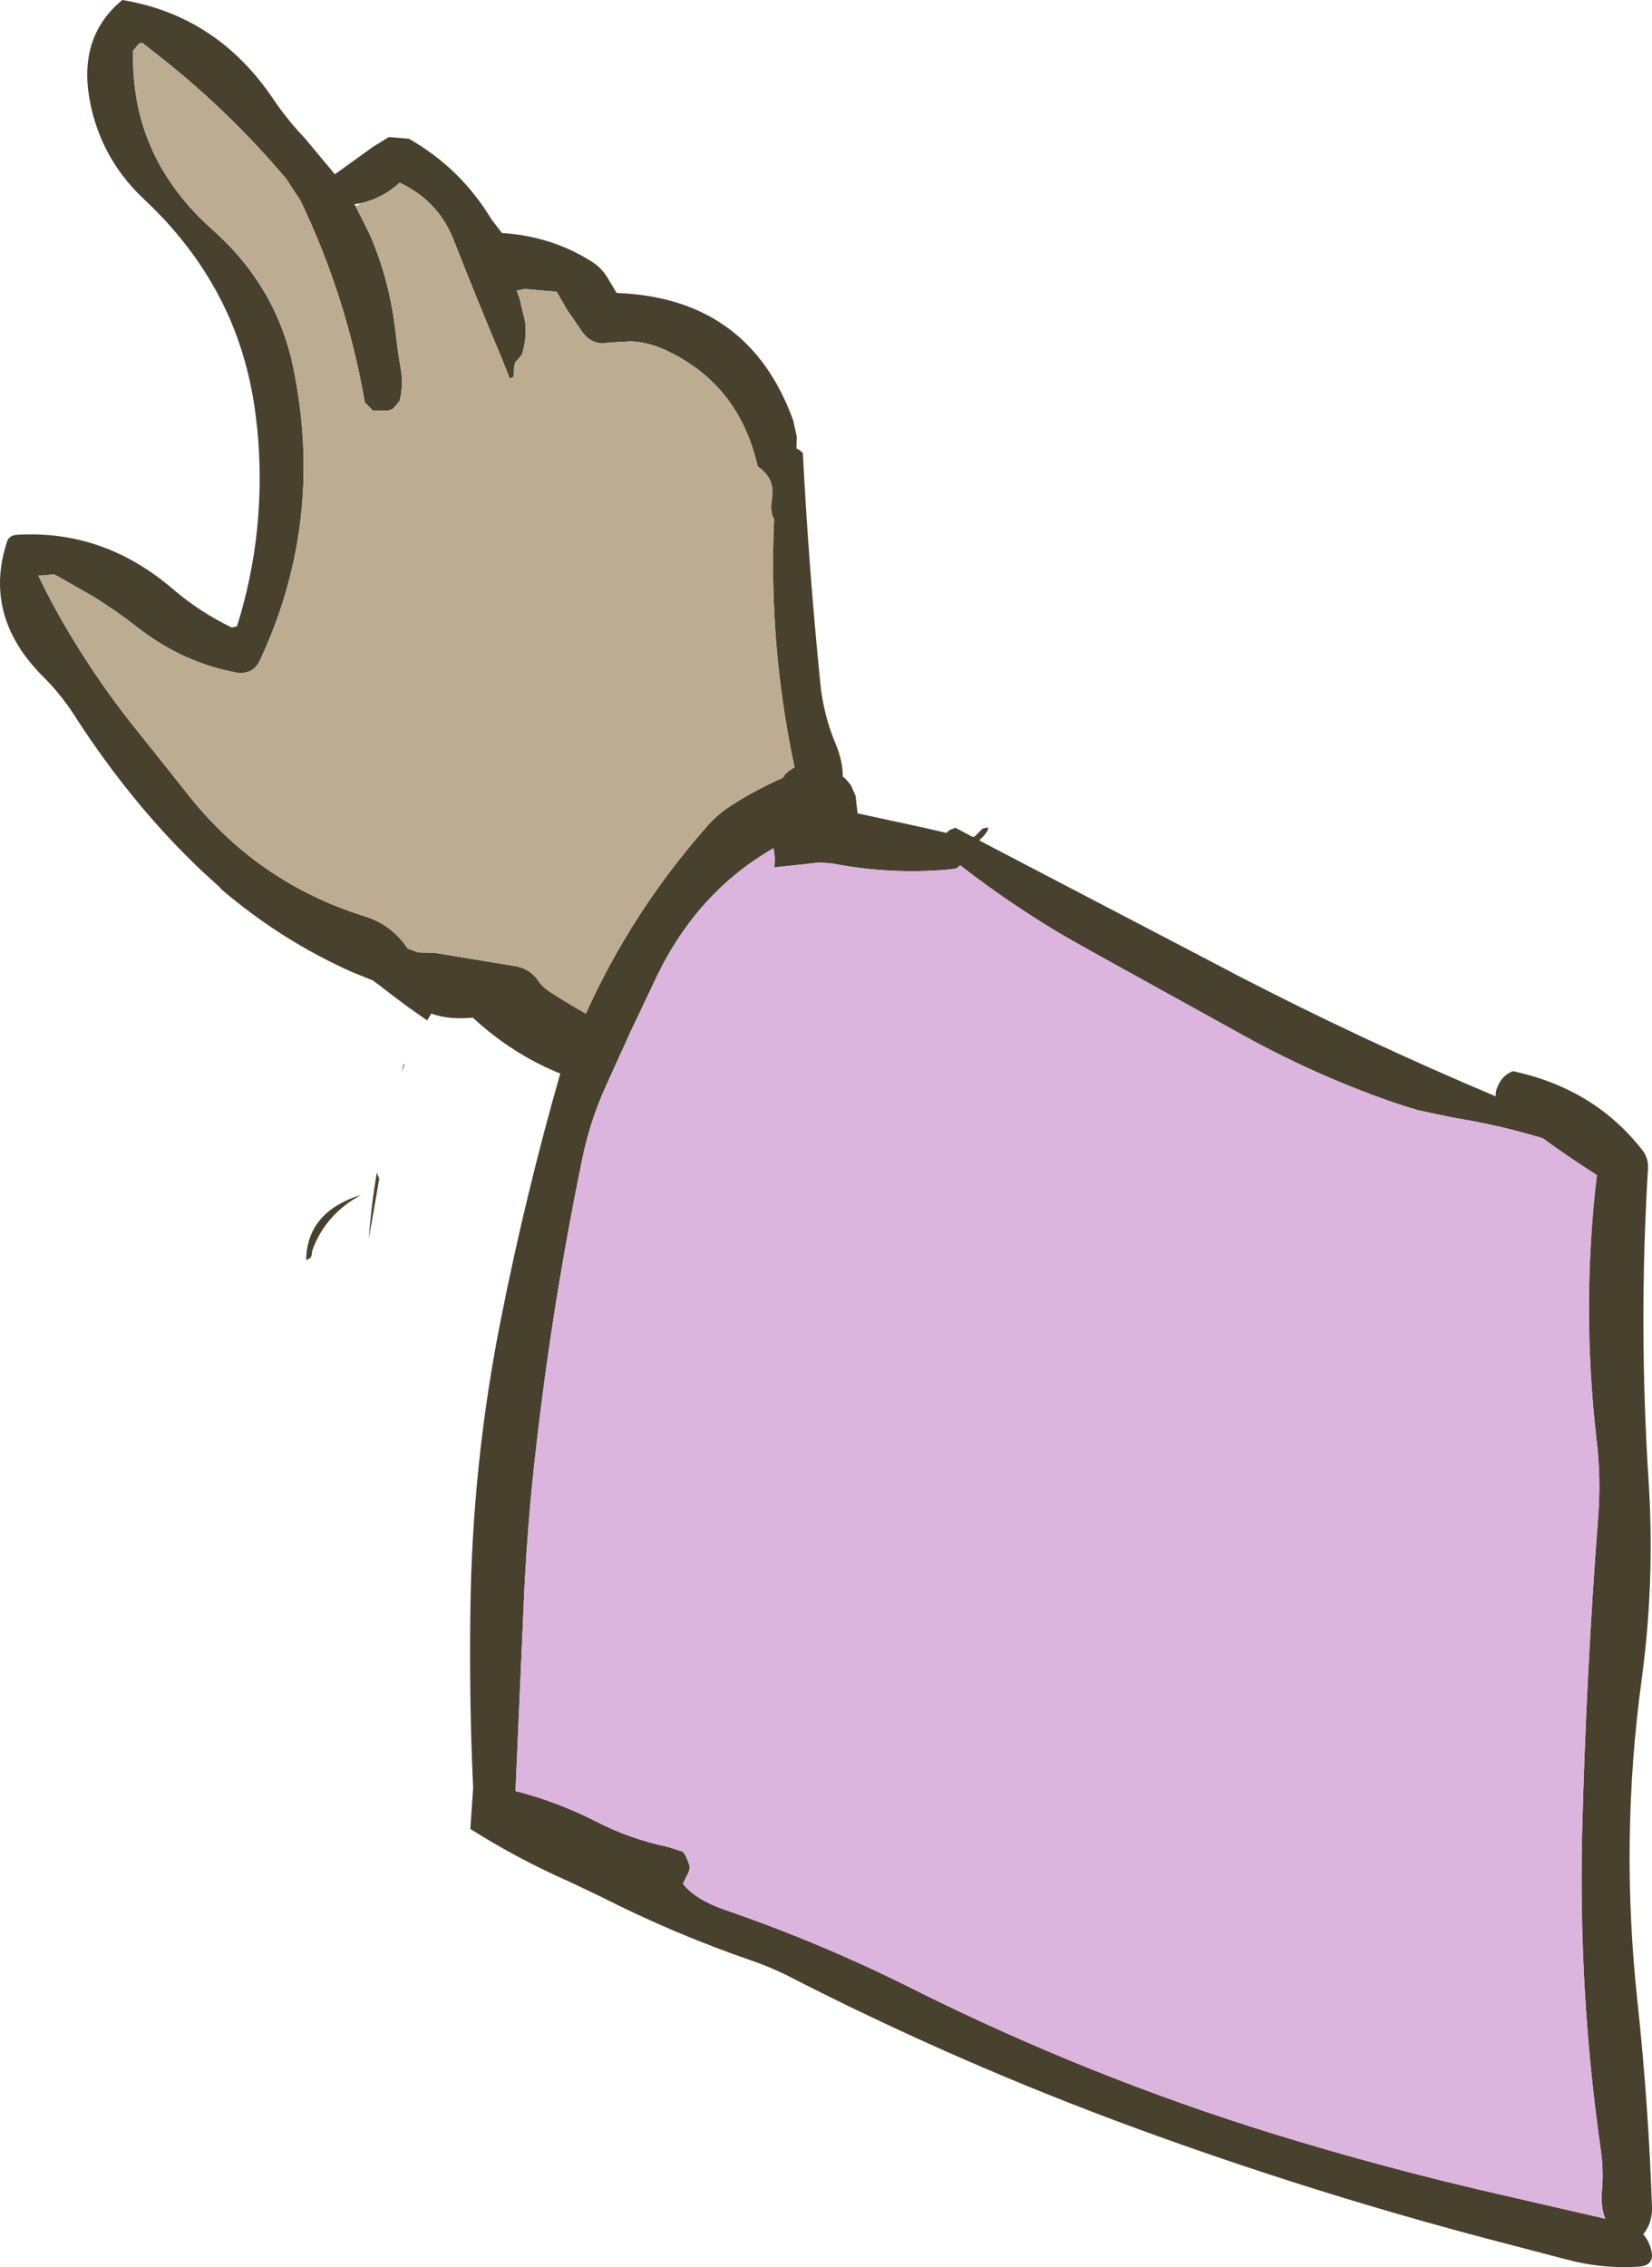 <?xml version="1.0" encoding="UTF-8" standalone="no"?>
<svg xmlns:xlink="http://www.w3.org/1999/xlink" height="283.6px" width="206.7px" xmlns="http://www.w3.org/2000/svg">
  <g transform="matrix(1.0, 0.0, 0.0, 1.0, -34.3, 144.5)">
    <path d="M82.95 -127.35 L85.45 -127.15 Q91.95 -123.45 95.8 -117.05 L97.1 -115.35 Q103.4 -114.95 108.45 -111.7 109.6 -110.95 110.35 -109.7 L111.45 -107.85 Q128.0 -107.25 133.55 -91.9 L134.0 -89.85 133.95 -88.4 134.25 -88.25 134.75 -87.85 Q135.5 -73.35 136.95 -58.9 137.35 -55.05 138.85 -51.45 139.75 -49.35 139.75 -47.35 L140.0 -47.15 140.25 -46.9 140.75 -46.3 141.35 -44.95 141.6 -42.75 149.7 -41.0 152.75 -40.3 152.75 -40.35 153.1 -40.65 153.45 -40.8 153.75 -40.9 153.75 -41.0 156.0 -39.8 156.25 -39.85 156.75 -40.35 157.25 -40.85 157.95 -41.0 157.85 -40.55 157.45 -40.0 156.95 -39.5 156.85 -39.35 188.25 -22.95 188.7 -22.7 Q204.7 -14.4 221.45 -7.35 221.4 -7.9 221.65 -8.5 222.25 -10.0 223.6 -10.5 233.85 -8.3 239.85 -0.55 240.55 0.4 240.5 1.65 239.3 21.3 240.6 41.2 241.35 53.5 239.7 65.65 237.0 85.5 239.15 105.6 240.55 118.55 241.0 131.6 241.05 133.6 239.9 135.0 240.6 135.8 240.9 136.95 241.4 138.9 239.35 139.05 234.8 139.35 230.3 138.15 L219.8 135.4 Q197.95 129.6 176.75 121.85 154.05 113.55 132.65 102.55 130.6 101.55 128.45 100.8 118.55 97.4 109.35 92.7 L105.55 90.9 Q99.0 88.0 93.15 84.3 L93.5 79.15 Q93.0 68.3 93.15 57.3 93.35 38.7 96.95 20.65 100.05 5.0 104.4 -10.2 98.45 -12.6 93.45 -17.2 90.55 -16.9 88.25 -17.7 L87.75 -16.85 85.25 -18.6 83.45 -19.95 82.15 -20.95 81.9 -21.15 80.95 -21.85 78.35 -22.9 Q69.5 -26.85 62.0 -33.25 L61.8 -33.5 59.45 -35.65 Q55.3 -39.6 51.65 -44.0 47.3 -49.25 43.55 -55.1 41.9 -57.65 39.75 -59.8 32.15 -67.35 35.15 -76.65 35.4 -77.55 36.45 -77.6 47.3 -78.25 56.0 -70.75 59.35 -67.9 63.3 -66.0 L63.95 -66.15 Q67.7 -78.05 66.5 -90.8 L66.4 -91.6 Q65.65 -98.65 63.0 -104.75 59.4 -112.95 52.35 -119.55 50.8 -121.0 49.6 -122.6 46.45 -126.8 45.5 -132.1 44.1 -139.95 49.6 -144.5 61.45 -142.55 68.5 -132.1 70.25 -129.5 72.45 -127.2 L76.2 -122.7 81.0 -126.15 82.95 -127.35 M133.6 -49.05 Q130.45 -64.1 131.15 -79.55 130.6 -80.45 130.9 -82.2 131.3 -84.65 129.1 -86.15 126.85 -96.1 118.2 -100.4 L117.5 -100.75 117.35 -100.8 Q115.35 -101.7 113.25 -101.8 L110.5 -101.65 Q108.75 -101.3 107.6 -102.45 L107.25 -102.85 105.25 -105.75 103.95 -108.0 99.95 -108.35 98.95 -108.15 99.3 -107.2 99.9 -104.7 100.0 -104.25 Q100.25 -102.2 99.6 -100.15 L99.25 -99.7 98.75 -99.15 98.65 -98.65 98.6 -98.25 98.6 -98.15 98.6 -97.65 98.5 -97.3 98.45 -97.25 98.05 -97.2 97.95 -97.5 97.15 -99.5 Q94.1 -106.75 91.15 -114.25 90.4 -116.25 89.2 -117.8 87.3 -120.25 84.3 -121.65 82.25 -119.75 79.55 -119.1 L78.65 -118.95 78.8 -118.7 80.55 -115.2 Q83.05 -109.5 83.8 -102.9 84.05 -100.6 84.45 -98.35 84.8 -96.35 84.3 -94.35 L83.9 -93.85 83.45 -93.35 82.95 -93.15 80.95 -93.15 80.45 -93.65 79.95 -94.15 Q77.65 -107.4 71.9 -119.4 L70.1 -122.15 Q62.65 -130.95 53.75 -137.85 L52.1 -139.15 51.7 -139.05 51.4 -138.7 50.95 -138.15 50.95 -137.0 Q51.05 -124.5 60.9 -115.75 69.0 -108.55 71.05 -98.25 74.1 -83.15 69.65 -69.1 68.5 -65.5 66.85 -61.95 65.95 -59.95 63.65 -60.4 L61.9 -60.8 61.55 -60.9 Q56.1 -62.4 51.4 -66.1 48.7 -68.2 45.85 -69.95 L41.1 -72.65 39.4 -72.5 39.1 -72.5 39.45 -71.75 40.05 -70.55 Q42.1 -66.55 44.6 -62.65 47.7 -57.75 51.45 -53.1 L57.55 -45.45 Q66.3 -34.15 79.85 -29.9 83.3 -28.85 85.3 -25.85 L86.6 -25.35 88.7 -25.3 98.4 -23.7 Q100.55 -23.45 101.65 -21.8 102.15 -21.05 103.05 -20.45 105.3 -19.0 107.6 -17.7 113.3 -30.35 122.65 -41.0 124.1 -42.7 126.05 -43.9 129.05 -45.8 132.25 -47.2 L132.5 -47.6 Q133.0 -48.1 133.6 -48.45 L133.65 -48.45 133.7 -48.5 133.6 -49.05 M84.8 -11.35 L84.95 -11.4 84.5 -10.35 84.8 -11.3 84.8 -11.35 M110.05 -8.5 Q108.05 -4.05 107.1 0.75 103.4 18.75 101.35 36.85 100.2 46.8 99.8 56.8 L98.8 79.55 Q104.05 80.9 108.85 83.35 113.1 85.55 117.9 86.55 L119.75 87.15 120.1 87.65 120.55 88.8 120.6 89.15 120.5 89.6 119.75 91.15 Q121.25 93.1 124.95 94.4 137.2 98.6 148.8 104.45 170.55 115.3 193.7 122.45 207.65 126.75 221.9 130.0 L235.15 133.05 Q234.55 131.6 234.75 129.4 234.95 126.95 234.6 124.5 231.8 105.0 232.25 84.95 232.75 65.1 234.25 45.45 234.65 40.45 234.05 35.5 232.15 18.9 234.1 2.5 230.65 0.3 227.35 -2.1 222.1 -3.7 216.65 -4.6 L216.3 -4.65 211.8 -5.6 Q209.9 -6.15 208.05 -6.8 198.7 -10.1 190.0 -14.9 L171.3 -25.25 170.15 -25.9 Q166.65 -27.8 163.35 -29.95 158.75 -32.9 154.45 -36.25 L153.95 -35.85 153.15 -35.75 152.7 -35.7 Q145.5 -35.1 138.35 -36.5 L136.75 -36.6 134.55 -36.35 131.2 -36.0 131.25 -37.15 131.1 -38.4 Q121.6 -32.95 116.5 -22.4 L113.2 -15.45 110.05 -8.5 M81.45 2.2 L81.75 2.95 80.45 10.45 Q80.75 6.25 81.45 2.2 M72.6 13.15 Q72.7 7.4 78.8 5.2 L79.45 5.0 Q74.95 7.45 73.35 12.0 L73.3 12.5 73.15 12.85 72.6 13.15" fill="#48412d" fill-rule="evenodd" stroke="none"/>
    <path d="M79.55 -119.1 Q82.25 -119.75 84.3 -121.65 87.3 -120.25 89.2 -117.8 90.4 -116.25 91.15 -114.25 94.1 -106.75 97.15 -99.5 L97.95 -97.5 98.05 -97.2 98.45 -97.25 98.5 -97.3 98.6 -97.65 98.6 -98.15 98.6 -98.25 98.65 -98.65 98.75 -99.15 99.25 -99.7 99.6 -100.15 Q100.25 -102.2 100.0 -104.25 L99.9 -104.7 99.3 -107.2 98.95 -108.15 99.95 -108.35 103.95 -108.0 105.25 -105.75 107.25 -102.85 107.6 -102.45 Q108.75 -101.3 110.5 -101.65 L113.25 -101.8 Q115.35 -101.7 117.35 -100.8 L117.5 -100.75 118.2 -100.4 Q126.85 -96.1 129.1 -86.15 131.3 -84.65 130.9 -82.2 130.6 -80.45 131.15 -79.55 130.45 -64.1 133.6 -49.05 L133.65 -48.45 133.6 -48.45 Q133.0 -48.1 132.5 -47.6 L132.25 -47.2 Q129.05 -45.8 126.05 -43.9 124.1 -42.7 122.65 -41.0 113.3 -30.35 107.6 -17.7 105.3 -19.0 103.05 -20.45 102.15 -21.05 101.65 -21.8 100.55 -23.45 98.4 -23.7 L88.7 -25.3 86.6 -25.35 85.3 -25.85 Q83.3 -28.85 79.85 -29.9 66.3 -34.15 57.55 -45.45 L51.45 -53.1 Q47.7 -57.75 44.6 -62.65 42.1 -66.55 40.05 -70.55 L39.45 -71.75 39.1 -72.5 39.4 -72.5 41.1 -72.65 45.85 -69.95 Q48.7 -68.2 51.4 -66.1 56.1 -62.4 61.55 -60.9 L61.9 -60.8 63.65 -60.4 Q65.95 -59.95 66.85 -61.95 68.5 -65.5 69.65 -69.1 74.1 -83.15 71.05 -98.25 69.0 -108.55 60.9 -115.75 51.05 -124.5 50.95 -137.0 L50.95 -138.15 51.4 -138.7 51.7 -139.05 52.1 -139.15 53.75 -137.85 Q62.65 -130.95 70.1 -122.15 L71.9 -119.4 Q77.65 -107.4 79.95 -94.15 L80.45 -93.65 80.95 -93.15 82.95 -93.15 83.45 -93.35 83.9 -93.85 84.3 -94.35 Q84.8 -96.35 84.45 -98.35 84.05 -100.6 83.8 -102.9 83.05 -109.5 80.55 -115.2 L78.8 -118.7 79.55 -119.1" fill="#bcad92" fill-rule="evenodd" stroke="none"/>
    <path d="M110.05 -8.5 L113.2 -15.45 116.5 -22.4 Q121.6 -32.95 131.1 -38.4 L131.25 -37.15 131.2 -36.0 134.55 -36.35 136.75 -36.6 138.35 -36.5 Q145.5 -35.1 152.7 -35.7 L153.15 -35.75 153.95 -35.85 154.45 -36.25 Q158.75 -32.9 163.35 -29.95 166.65 -27.8 170.15 -25.9 L171.3 -25.25 190.0 -14.9 Q198.7 -10.1 208.05 -6.8 209.9 -6.15 211.8 -5.6 L216.3 -4.65 216.65 -4.6 Q222.1 -3.7 227.35 -2.1 230.65 0.3 234.1 2.5 232.15 18.9 234.05 35.5 234.65 40.45 234.25 45.45 232.75 65.1 232.25 84.95 231.8 105.0 234.6 124.5 234.95 126.95 234.75 129.4 234.55 131.6 235.15 133.05 L221.9 130.0 Q207.65 126.75 193.7 122.45 170.55 115.3 148.8 104.45 137.2 98.6 124.95 94.4 121.25 93.1 119.75 91.15 L120.5 89.6 120.6 89.15 120.55 88.8 120.1 87.65 119.75 87.15 117.9 86.55 Q113.1 85.55 108.85 83.35 104.05 80.9 98.8 79.55 L99.8 56.8 Q100.2 46.8 101.35 36.85 103.4 18.75 107.1 0.75 108.05 -4.05 110.05 -8.5" fill="#dcb5df" fill-rule="evenodd" stroke="none"/>
  </g>
</svg>
